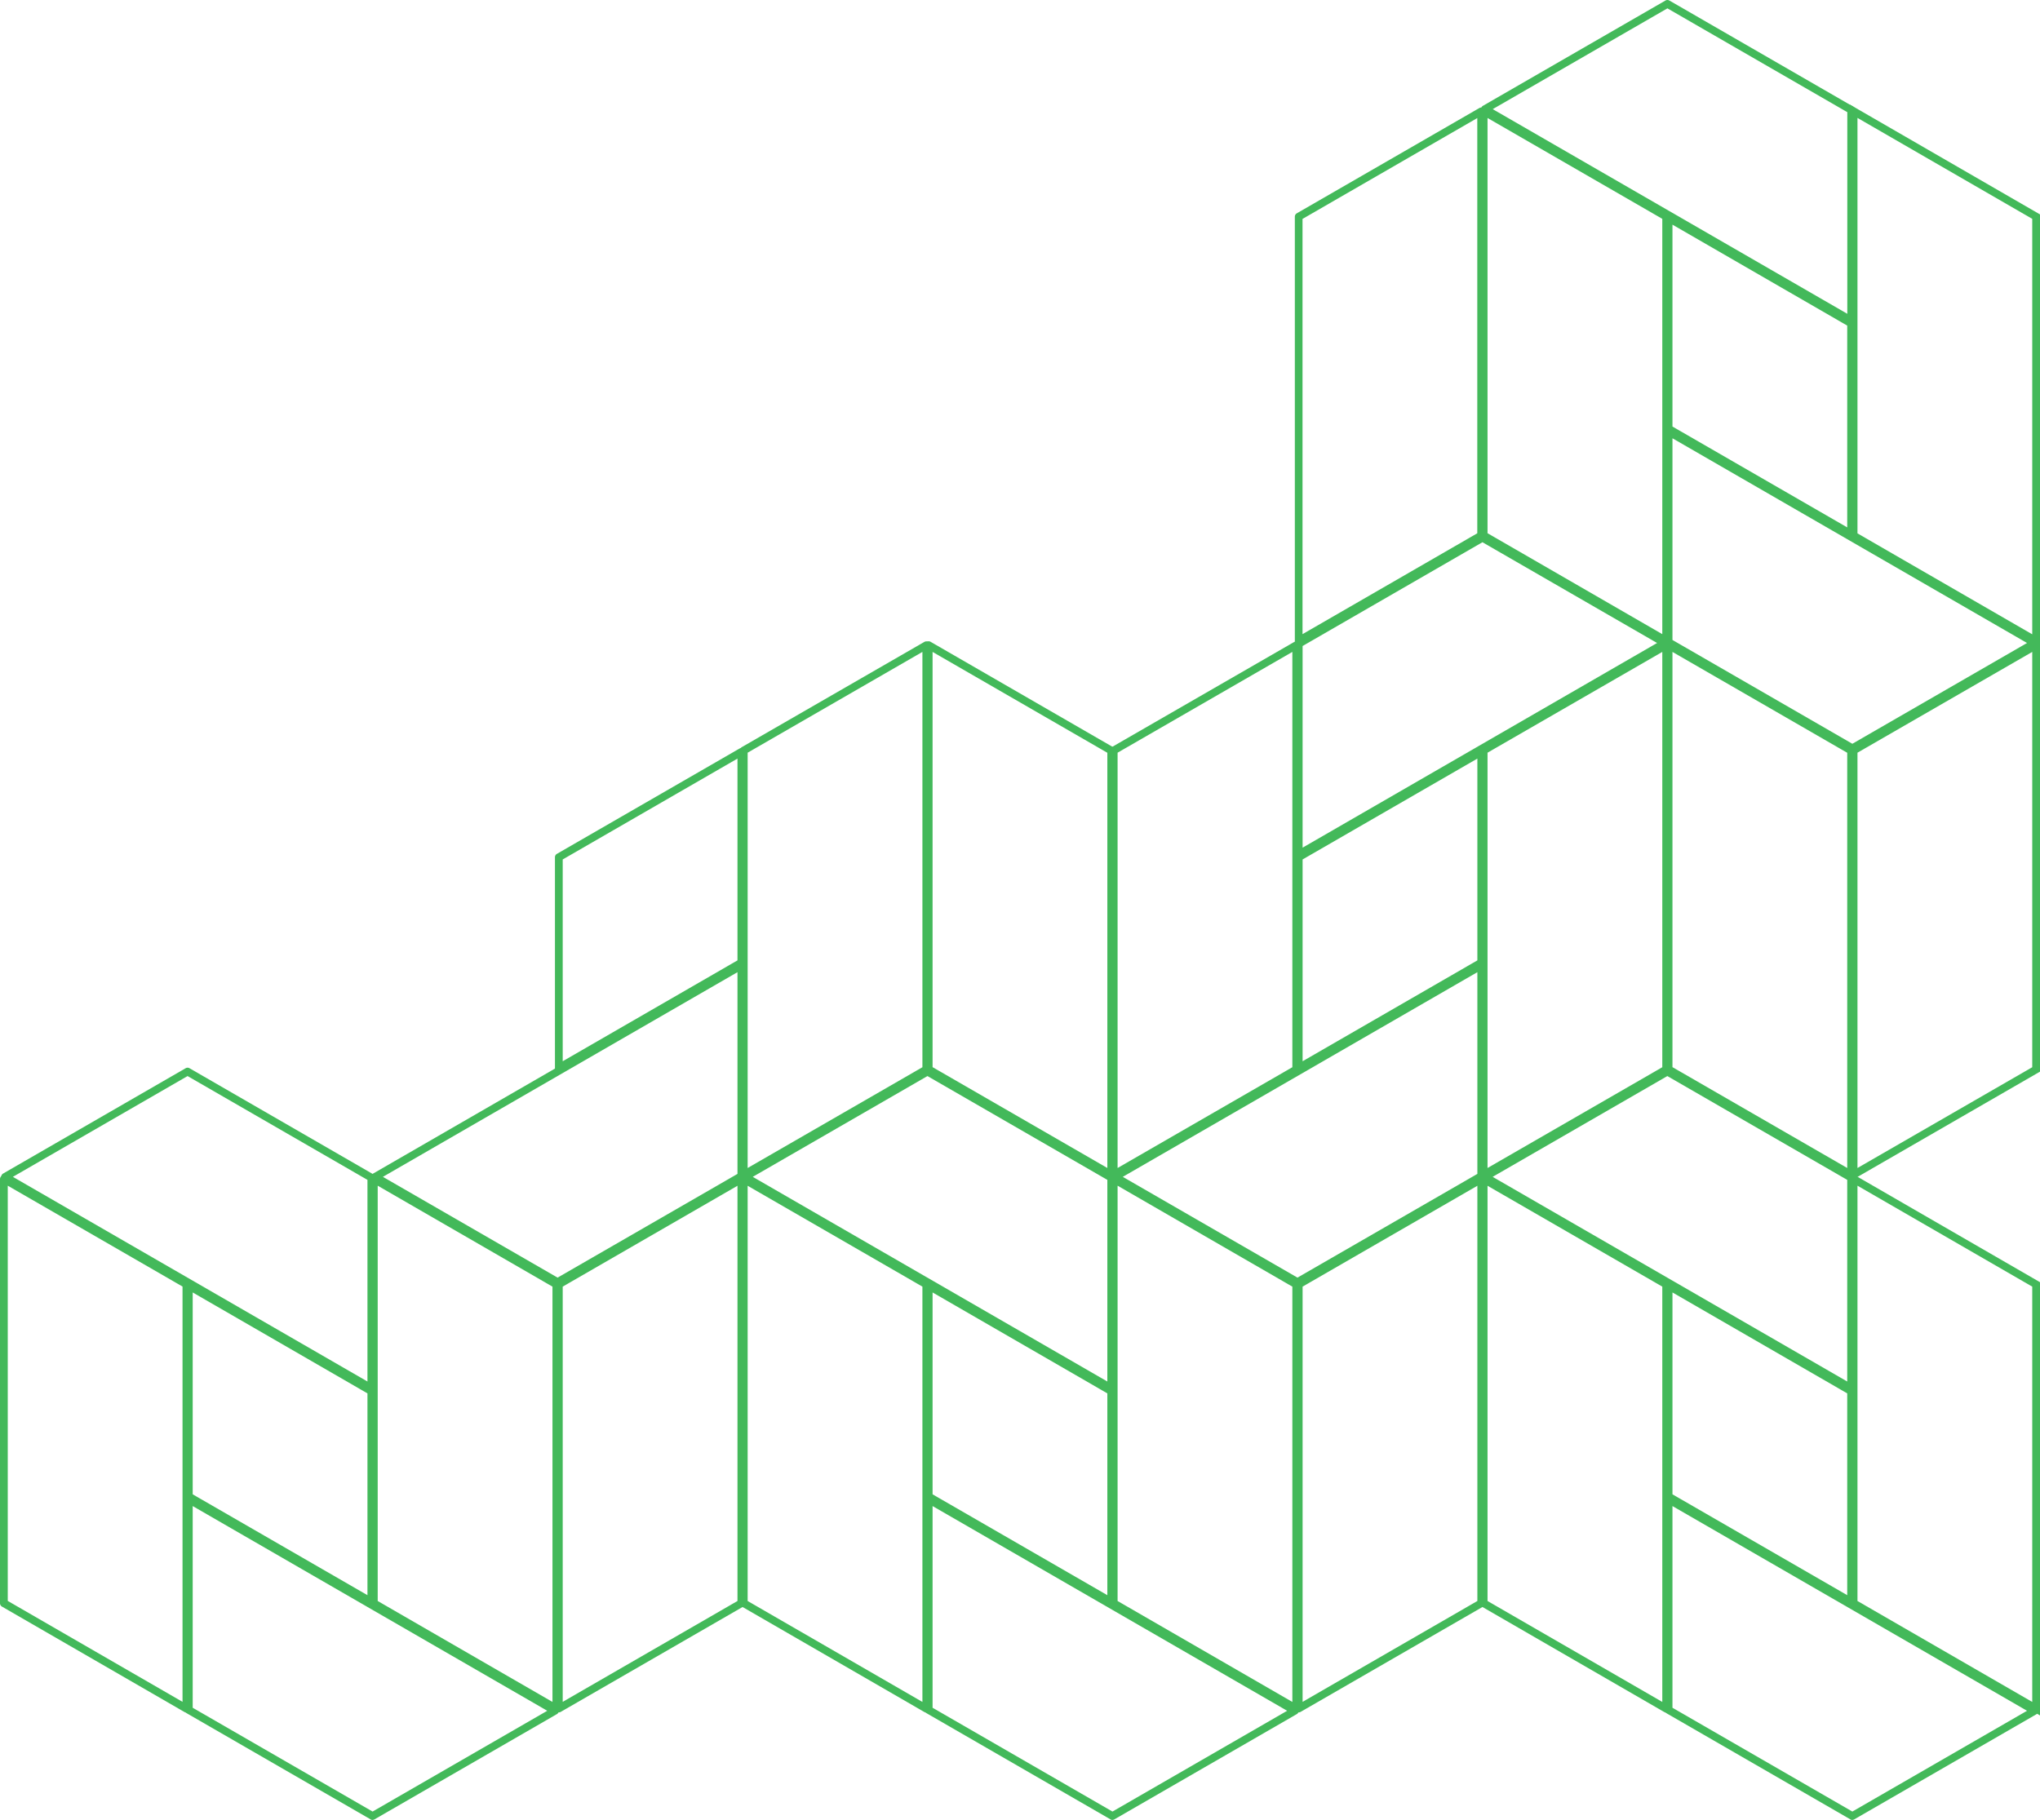 <svg xmlns="http://www.w3.org/2000/svg" width="262.87" height="234.578" viewBox="0 0 262.87 234.578">
  <g id="texture-bottom-right-green" transform="translate(0 -0.003)">
    <g id="Grupo_2456" data-name="Grupo 2456">
      <path id="Trazado_5229" data-name="Trazado 5229" d="M238.28,151.85l-23.52-13.58a.5.5,0,0,1-.25-.43V83.16a.5.5,0,0,1,.25-.43.5.5,0,0,1,.5,0l23.52,13.58a.5.5,0,0,1,.25.43v54.68a.5.5,0,0,1-.25.43.553.553,0,0,1-.25.07A.451.451,0,0,1,238.28,151.85ZM215.51,84.03v53.52l22.52,13V97.03l-22.52-13Z" fill="#43b95a"/>
      <path id="Trazado_5230" data-name="Trazado 5230" d="M190.93,151.84a.5.5,0,0,1-.25-.43V96.73a.5.5,0,0,1,.25-.43l23.52-13.56a.5.5,0,0,1,.5,0,.5.5,0,0,1,.25.43v54.68a.5.5,0,0,1-.25.43l-23.52,13.57a.553.553,0,0,1-.25.07.451.451,0,0,1-.25-.07ZM214.2,84.03,191.68,97.02v53.53l22.52-12.99V84.03Z" fill="#43b95a"/>
      <path id="Trazado_5231" data-name="Trazado 5231" d="M167.1,138.09a.5.5,0,0,1-.25-.43V110.49a.5.5,0,0,1,.25-.43l23.52-13.57a.5.5,0,0,1,.5,0,.5.5,0,0,1,.25.43v27.17a.5.5,0,0,1-.25.43L167.6,138.09a.553.553,0,0,1-.25.07A.451.451,0,0,1,167.1,138.09Zm23.27-40.31-22.52,13v26.01l22.52-13V97.78Z" fill="#43b95a"/>
      <path id="Trazado_5232" data-name="Trazado 5232" d="M143.26,151.84a.5.5,0,0,1-.25-.43V96.73a.5.5,0,0,1,.25-.43l23.52-13.56a.5.5,0,0,1,.5,0,.5.5,0,0,1,.25.43v54.67a.5.5,0,0,1-.25.43l-23.52,13.57a.553.553,0,0,1-.25.07A.451.451,0,0,1,143.26,151.84Zm23.27-67.81L144.01,97.02v53.53l22.52-12.99V84.04Z" fill="#43b95a"/>
      <path id="Trazado_5233" data-name="Trazado 5233" d="M142.94,151.85l-23.52-13.58a.5.5,0,0,1-.25-.43V83.16a.5.5,0,0,1,.25-.43.5.5,0,0,1,.5,0l23.52,13.58a.5.5,0,0,1,.25.43v54.68a.5.5,0,0,1-.25.43.553.553,0,0,1-.25.07A.451.451,0,0,1,142.94,151.85ZM120.17,84.03v53.52l22.52,13V97.03l-22.52-13Z" fill="#43b95a"/>
      <path id="Trazado_5234" data-name="Trazado 5234" d="M95.59,151.84a.5.5,0,0,1-.25-.43V96.73a.5.5,0,0,1,.25-.43l23.52-13.56a.5.5,0,0,1,.5,0,.5.5,0,0,1,.25.43v54.68a.5.5,0,0,1-.25.43L96.09,151.85a.553.553,0,0,1-.25.07.451.451,0,0,1-.25-.07Zm23.27-67.81L96.34,97.02v53.53l22.52-12.99V84.03Z" fill="#43b95a"/>
      <path id="Trazado_5235" data-name="Trazado 5235" d="M71.76,138.09a.5.5,0,0,1-.25-.43V110.49a.5.5,0,0,1,.25-.43L95.28,96.49a.5.5,0,0,1,.5,0,.5.5,0,0,1,.25.43v27.17a.5.5,0,0,1-.25.43L72.26,138.09a.553.553,0,0,1-.25.07.451.451,0,0,1-.25-.07ZM95.03,97.78l-22.52,13v26.01l22.52-13V97.78Z" fill="#43b95a"/>
      <path id="Trazado_5236" data-name="Trazado 5236" d="M167.1,83.03a.5.5,0,0,1-.25-.43V27.93a.5.5,0,0,1,.25-.43l23.52-13.57a.5.5,0,0,1,.5,0,.5.5,0,0,1,.25.43V69.03a.5.5,0,0,1-.25.43L167.6,83.03a.553.553,0,0,1-.25.07A.451.451,0,0,1,167.1,83.03Zm23.26-67.81-22.52,13V81.74l22.52-13Z" fill="#43b95a"/>
      <path id="Trazado_5237" data-name="Trazado 5237" d="M167.1,110.56a.5.5,0,0,1-.25-.43V82.99a.5.5,0,0,1,.25-.43l23.68-13.67a.5.5,0,0,1,.5,0l23.51,13.57a.495.495,0,0,1,0,.86l-47.18,27.24a.553.553,0,0,1-.25.07.451.451,0,0,1-.25-.07Zm23.93-40.67L167.85,83.27v25.99l45.68-26.38L191.02,69.89Z" fill="#43b95a"/>
      <path id="Trazado_5238" data-name="Trazado 5238" d="M214.45,83.04,190.93,69.45a.5.5,0,0,1-.25-.43V14.34a.5.5,0,0,1,.25-.43.5.5,0,0,1,.5,0l23.52,13.58a.5.5,0,0,1,.25.43V82.61a.5.5,0,0,1-.25.43.553.553,0,0,1-.25.07A.451.451,0,0,1,214.45,83.04ZM191.68,15.21V68.73L214.2,81.74V28.21l-22.52-13Z" fill="#43b95a"/>
      <path id="Trazado_5239" data-name="Trazado 5239" d="M238.28,41.75,191.09,14.5a.495.495,0,0,1,0-.86L214.61.07a.5.5,0,0,1,.5,0l23.68,13.67a.5.5,0,0,1,.25.43V41.31a.5.5,0,0,1-.25.43.553.553,0,0,1-.25.07.451.451,0,0,1-.25-.07ZM214.86,1.08,192.35,14.07l45.69,26.38V14.46Z" fill="#43b95a"/>
      <path id="Trazado_5240" data-name="Trazado 5240" d="M238.28,69.28,214.76,55.7a.5.5,0,0,1-.25-.43V28.1a.5.5,0,0,1,.25-.43.5.5,0,0,1,.5,0l23.52,13.59a.5.5,0,0,1,.25.43V68.86a.5.5,0,0,1-.25.43.553.553,0,0,1-.25.07.451.451,0,0,1-.25-.07ZM215.51,28.96V54.98l22.52,13V41.97L215.51,28.96Z" fill="#43b95a"/>
      <path id="Trazado_5241" data-name="Trazado 5241" d="M238.44,96.88,214.76,83.21a.5.5,0,0,1-.25-.43V55.64a.5.5,0,0,1,.25-.43.5.5,0,0,1,.5,0l47.18,27.24a.495.495,0,0,1,0,.86L238.93,96.88a.553.553,0,0,1-.25.07.451.451,0,0,1-.25-.07ZM215.51,56.5V82.49l23.18,13.38L261.2,82.88,215.52,56.5Z" fill="#43b95a"/>
      <path id="Trazado_5242" data-name="Trazado 5242" d="M238.35,69.32V13.47l24.52,14.17V83.48L238.35,69.32Zm1-54.11V68.75l22.52,13.01V28.21L239.35,15.2Z" fill="#43b95a"/>
      <path id="Trazado_5243" data-name="Trazado 5243" d="M238.35,96.44,262.87,82.3v55.83l-24.52,14.15V96.44Zm23.52-12.41L239.35,97.02v53.53l22.52-12.99V84.04Z" fill="#43b95a"/>
      <path id="Trazado_5244" data-name="Trazado 5244" d="M238.35,206.94V151.1l24.52,14.17v55.84l-24.52-14.16Zm1-54.11v53.53l22.52,13.01V165.84l-22.52-13.01Z" fill="#43b95a"/>
      <path id="Trazado_5245" data-name="Trazado 5245" d="M238.44,234.51l-23.68-13.67a.5.5,0,0,1-.25-.43V193.27a.5.5,0,0,1,.25-.43.5.5,0,0,1,.5,0l47.18,27.24a.495.495,0,0,1,0,.86l-23.51,13.57a.553.553,0,0,1-.25.07.451.451,0,0,1-.25-.07Zm-22.93-40.38v25.99l23.18,13.38,22.51-12.99-45.68-26.38Z" fill="#43b95a"/>
      <path id="Trazado_5246" data-name="Trazado 5246" d="M238.28,206.91l-23.52-13.58a.5.5,0,0,1-.25-.43V165.73a.5.5,0,0,1,.25-.43.5.5,0,0,1,.5,0l23.52,13.59a.5.5,0,0,1,.25.43v27.17a.5.5,0,0,1-.25.43.553.553,0,0,1-.25.07.451.451,0,0,1-.25-.07Zm-22.77-40.32v26.02l22.52,13V179.6l-22.52-13.01Z" fill="#43b95a"/>
      <path id="Trazado_5247" data-name="Trazado 5247" d="M238.28,179.37l-47.19-27.25a.495.495,0,0,1,0-.86l23.51-13.57a.5.5,0,0,1,.5,0l23.68,13.67a.5.5,0,0,1,.25.43v27.14a.5.5,0,0,1-.25.43.553.553,0,0,1-.25.07.451.451,0,0,1-.25-.07ZM214.85,138.7l-22.51,12.99,45.69,26.38V152.08Z" fill="#43b95a"/>
      <path id="Trazado_5248" data-name="Trazado 5248" d="M214.45,220.67l-23.52-13.59a.5.5,0,0,1-.25-.43V151.97a.5.5,0,0,1,.25-.43.5.5,0,0,1,.5,0l23.52,13.58a.5.5,0,0,1,.25.43v54.69a.5.5,0,0,1-.25.43.553.553,0,0,1-.25.07A.451.451,0,0,1,214.45,220.67Zm-22.77-67.83v53.52l22.52,13.01V165.84Z" fill="#43b95a"/>
      <path id="Trazado_5249" data-name="Trazado 5249" d="M167.1,220.65a.5.5,0,0,1-.25-.43V165.55a.5.5,0,0,1,.25-.43l23.52-13.57a.5.5,0,0,1,.5,0,.5.5,0,0,1,.25.43v54.67a.5.5,0,0,1-.25.43L167.6,220.65a.553.553,0,0,1-.25.07A.451.451,0,0,1,167.1,220.65Zm23.27-67.81-22.52,13v53.52l22.52-13Z" fill="#43b95a"/>
      <path id="Trazado_5250" data-name="Trazado 5250" d="M166.94,165.69l-23.51-13.57a.495.495,0,0,1,0-.86l47.19-27.25a.5.5,0,0,1,.5,0,.5.5,0,0,1,.25.43V151.6a.5.5,0,0,1-.25.43l-23.68,13.66a.553.553,0,0,1-.25.07A.451.451,0,0,1,166.94,165.69Zm23.43-40.38-45.69,26.38,22.51,12.99,23.18-13.37v-26Z" fill="#43b95a"/>
      <path id="Trazado_5251" data-name="Trazado 5251" d="M166.78,220.67l-23.52-13.59a.5.5,0,0,1-.25-.43V151.96a.5.5,0,0,1,.25-.43.5.5,0,0,1,.5,0l23.52,13.59a.5.5,0,0,1,.25.43v54.69a.5.5,0,0,1-.25.43.553.553,0,0,1-.25.07A.451.451,0,0,1,166.78,220.67Zm-22.77-67.84v53.53l22.52,13.01V165.84Z" fill="#43b95a"/>
      <path id="Trazado_5252" data-name="Trazado 5252" d="M143.1,234.51l-23.68-13.67a.5.5,0,0,1-.25-.43V193.27a.5.5,0,0,1,.25-.43.5.5,0,0,1,.5,0l47.18,27.24a.495.495,0,0,1,0,.86l-23.51,13.57a.553.553,0,0,1-.25.07.451.451,0,0,1-.25-.07Zm-22.93-40.38v25.99l23.18,13.38,22.51-12.99-45.68-26.38Z" fill="#43b95a"/>
      <path id="Trazado_5253" data-name="Trazado 5253" d="M142.94,206.91l-23.52-13.58a.5.5,0,0,1-.25-.43V165.73a.5.5,0,0,1,.25-.43.5.5,0,0,1,.5,0l23.52,13.59a.5.5,0,0,1,.25.43v27.17a.5.5,0,0,1-.25.43.553.553,0,0,1-.25.07.451.451,0,0,1-.25-.07Zm-22.77-40.32v26.02l22.52,13V179.6l-22.52-13.01Z" fill="#43b95a"/>
      <path id="Trazado_5254" data-name="Trazado 5254" d="M142.94,179.37,95.75,152.12a.495.495,0,0,1,0-.86l23.51-13.57a.5.5,0,0,1,.5,0l23.68,13.67a.5.5,0,0,1,.25.43v27.14a.5.5,0,0,1-.25.43.553.553,0,0,1-.25.07.451.451,0,0,1-.25-.07ZM119.51,138.7,97,151.69l45.69,26.38V152.08Z" fill="#43b95a"/>
      <path id="Trazado_5255" data-name="Trazado 5255" d="M119.11,220.67,95.59,207.08a.5.5,0,0,1-.25-.43V151.97a.5.5,0,0,1,.25-.43.5.5,0,0,1,.5,0l23.52,13.58a.5.5,0,0,1,.25.43v54.69a.5.5,0,0,1-.25.43.553.553,0,0,1-.25.07A.451.451,0,0,1,119.11,220.67ZM96.34,152.84v53.52l22.52,13.01V165.84Z" fill="#43b95a"/>
      <path id="Trazado_5256" data-name="Trazado 5256" d="M71.76,220.65a.5.5,0,0,1-.25-.43V165.55a.5.5,0,0,1,.25-.43l23.52-13.57a.5.5,0,0,1,.5,0,.5.5,0,0,1,.25.43v54.67a.5.5,0,0,1-.25.43L72.26,220.65a.553.553,0,0,1-.25.07.451.451,0,0,1-.25-.07Zm23.27-67.81-22.52,13v53.52l22.52-13Z" fill="#43b95a"/>
      <path id="Trazado_5257" data-name="Trazado 5257" d="M71.6,165.69,48.09,152.12a.495.495,0,0,1,0-.86l47.19-27.25a.5.5,0,0,1,.5,0,.5.5,0,0,1,.25.43V151.6a.5.5,0,0,1-.25.43L72.1,165.69a.553.553,0,0,1-.25.07A.451.451,0,0,1,71.6,165.69Zm23.43-40.38L49.34,151.69l22.51,12.99,23.18-13.37v-26Z" fill="#43b95a"/>
      <path id="Trazado_5258" data-name="Trazado 5258" d="M71.44,220.67,47.92,207.08a.5.5,0,0,1-.25-.43V151.96a.5.5,0,0,1,.25-.43.5.5,0,0,1,.5,0l23.52,13.59a.5.5,0,0,1,.25.43v54.69a.5.5,0,0,1-.25.43.553.553,0,0,1-.25.07A.451.451,0,0,1,71.44,220.67ZM48.67,152.83v53.53l22.52,13.01V165.84Z" fill="#43b95a"/>
      <path id="Trazado_5259" data-name="Trazado 5259" d="M47.76,234.51,24.08,220.84a.5.5,0,0,1-.25-.43V193.27a.5.5,0,0,1,.25-.43.5.5,0,0,1,.5,0l47.18,27.24a.495.495,0,0,1,0,.86L48.25,234.51a.553.553,0,0,1-.25.07.451.451,0,0,1-.25-.07ZM24.83,194.13v25.99L48.01,233.5l22.51-12.99L24.84,194.13Z" fill="#43b95a"/>
      <path id="Trazado_5260" data-name="Trazado 5260" d="M47.6,206.91,24.08,193.33a.5.5,0,0,1-.25-.43V165.73a.5.5,0,0,1,.25-.43.5.5,0,0,1,.5,0L48.1,178.89a.5.5,0,0,1,.25.43v27.17a.5.5,0,0,1-.25.43.553.553,0,0,1-.25.07.451.451,0,0,1-.25-.07ZM24.83,166.59v26.02l22.52,13V179.6L24.83,166.59Z" fill="#43b95a"/>
      <path id="Trazado_5261" data-name="Trazado 5261" d="M47.6,179.37.41,152.12a.495.495,0,0,1,0-.86l23.51-13.57a.5.5,0,0,1,.5,0L48.1,151.36a.5.5,0,0,1,.25.43v27.14a.5.5,0,0,1-.25.43.553.553,0,0,1-.25.07.451.451,0,0,1-.25-.07ZM24.17,138.7,1.66,151.69l45.69,26.38V152.08Z" fill="#43b95a"/>
      <path id="Trazado_5262" data-name="Trazado 5262" d="M23.77,220.67.25,207.08a.5.5,0,0,1-.25-.43V151.97a.5.5,0,0,1,.25-.43.5.5,0,0,1,.5,0l23.52,13.58a.5.5,0,0,1,.25.43v54.69a.5.5,0,0,1-.25.43.553.553,0,0,1-.25.07A.451.451,0,0,1,23.77,220.67ZM1,152.83v53.52l22.52,13.01V165.83Z" fill="#43b95a"/>
    </g>
  </g>
</svg>

